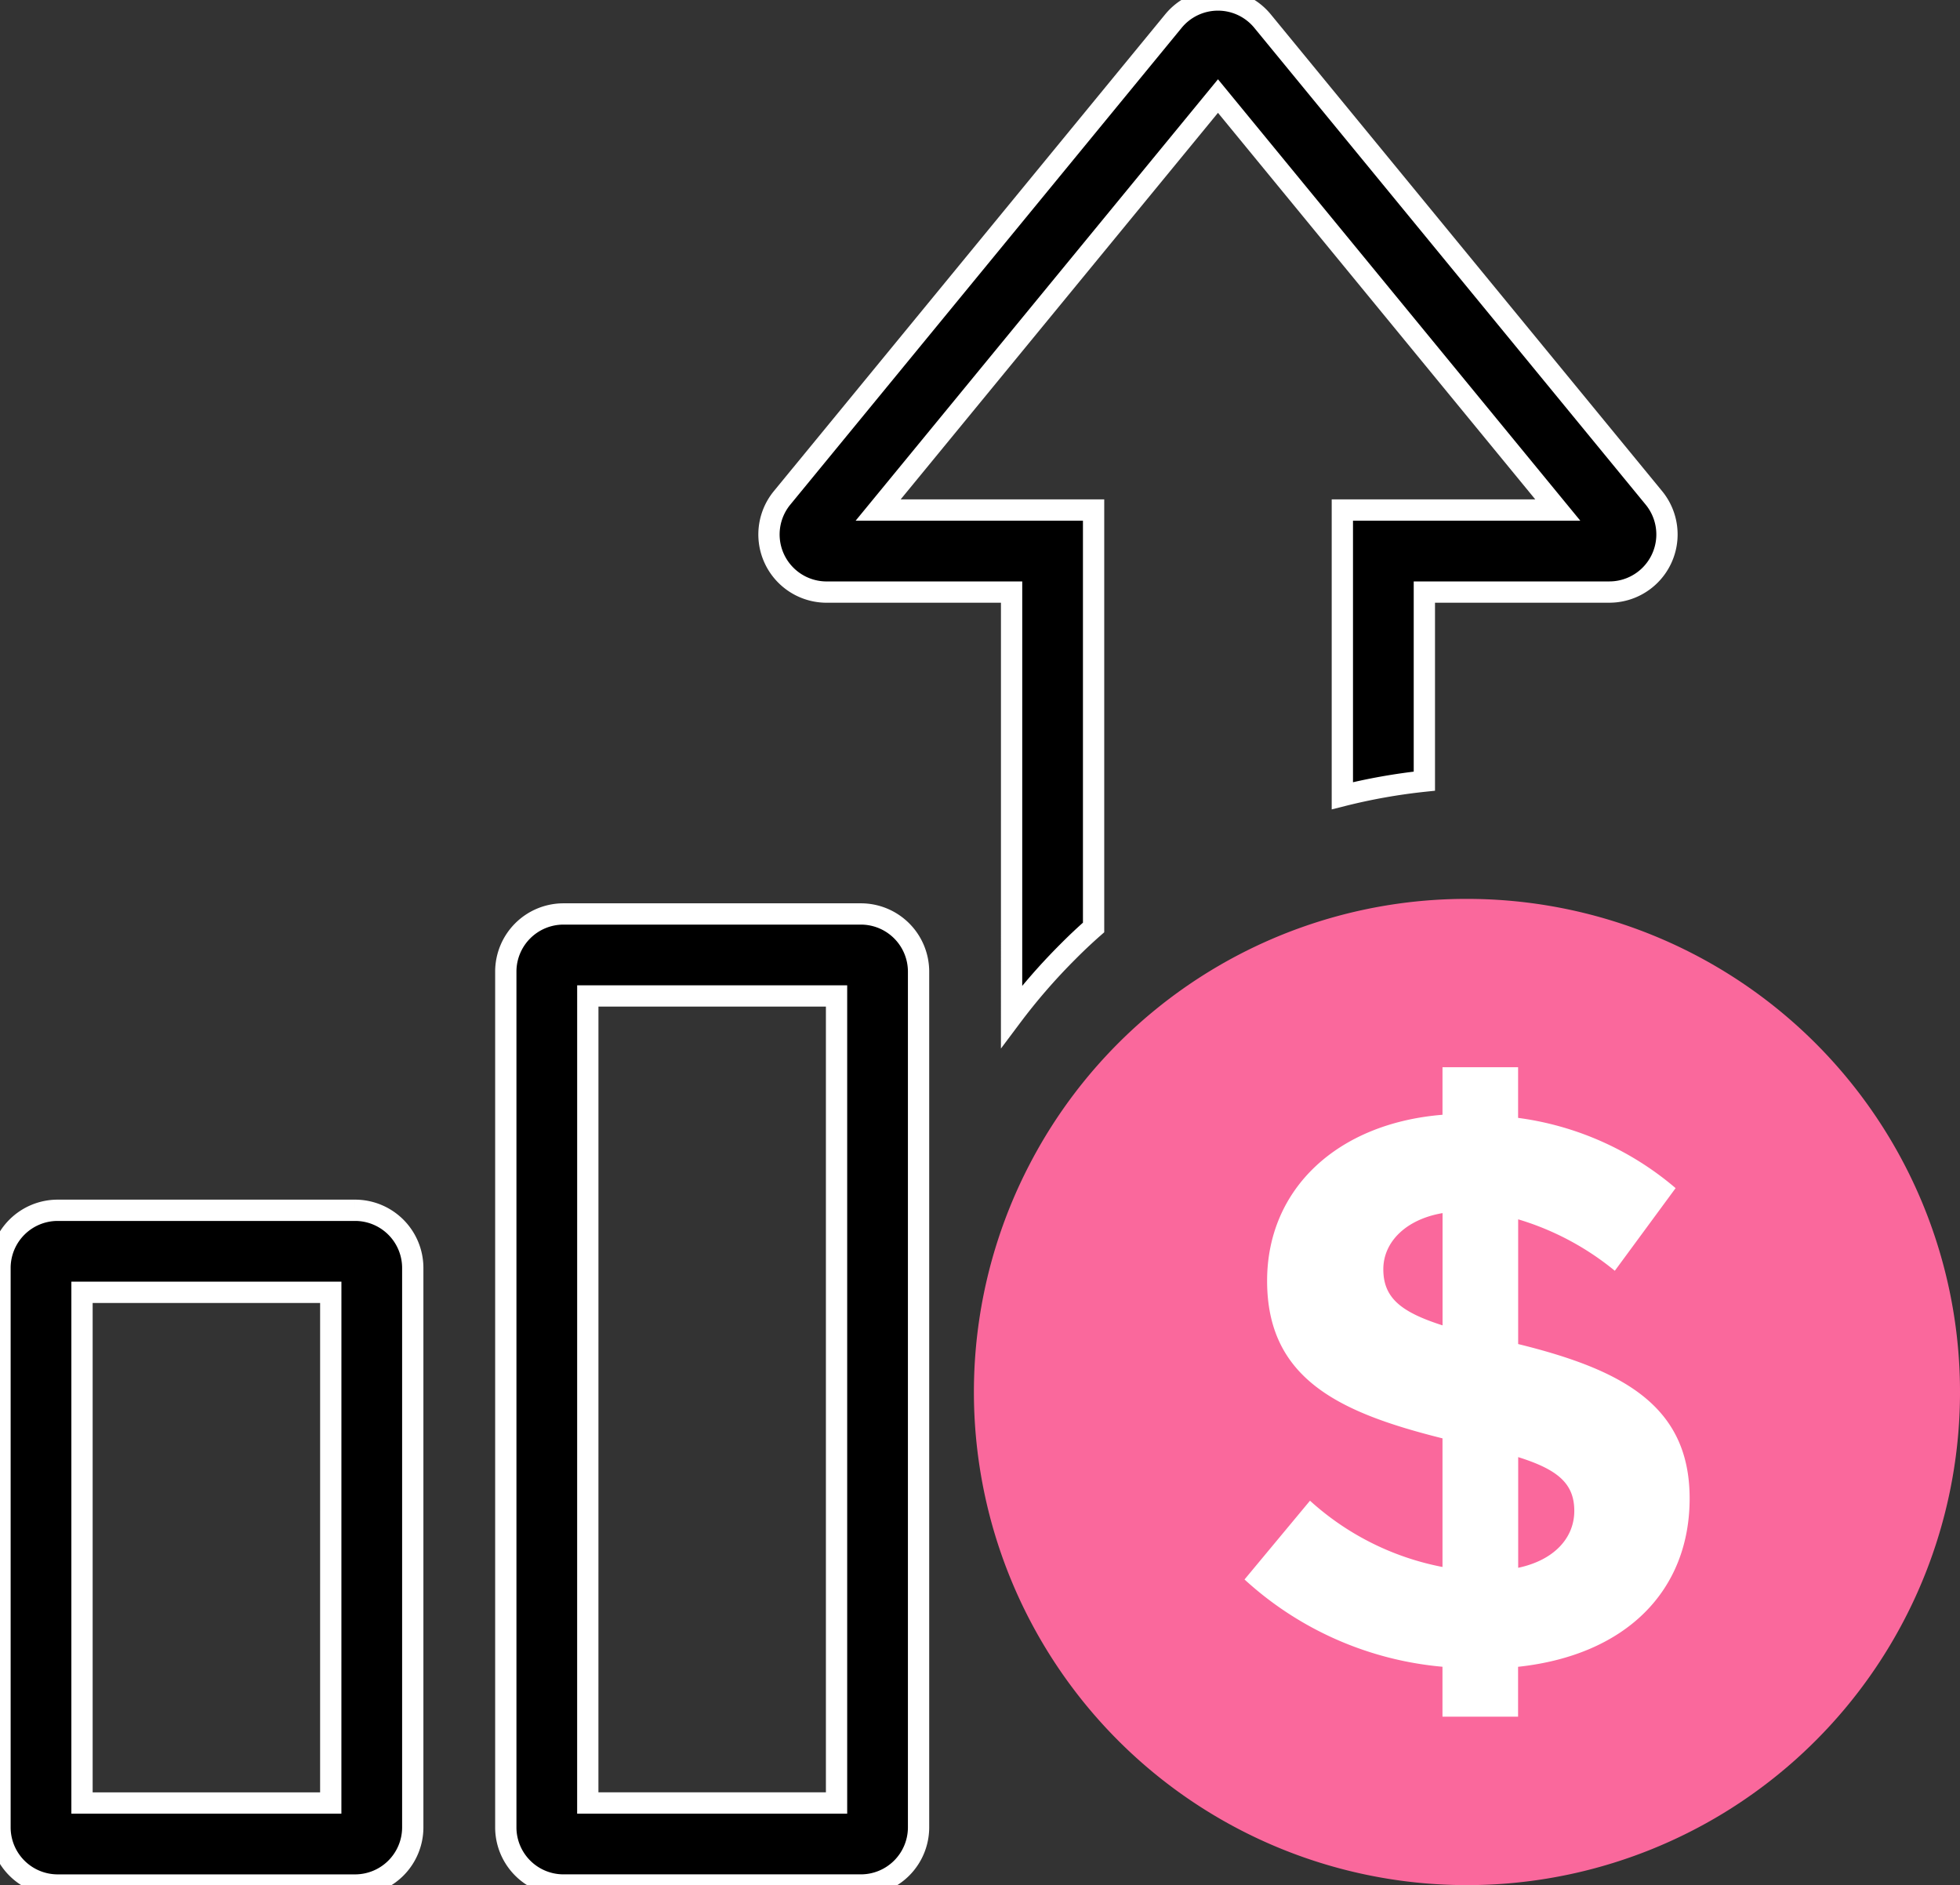 <svg xmlns="http://www.w3.org/2000/svg" xmlns:xlink="http://www.w3.org/1999/xlink" width="92.083" height="88.547" viewBox="0 0 92.083 88.547">
  <rect x="0" y="0" width="92.083" height="88.547" fill="#333333" stroke="none"/>
  <defs>
    <clipPath id="clip-path">
      <rect id="Rectangle_2169" data-name="Rectangle 2169" width="92.083" height="88.547" transform="translate(0 0)" fill="none"/>
    </clipPath>
  </defs>
  <g id="Group_2204" data-name="Group 2204" clip-path="url(#clip-path)">
    <path id="Path_8960" data-name="Path 8960" d="M564.884,1036.043H550.906a2.71,2.71,0,0,1-2.707-2.707v-40.2a2.71,2.71,0,0,1,2.707-2.707h13.978a2.71,2.71,0,0,1,2.707,2.707v40.2a2.71,2.71,0,0,1-2.707,2.707m-12.833-3.853h11.687v-37.91H552.052Z" transform="translate(-524.436 -947.496)" stroke="#fff" stroke-width="1"/>
    <path id="Path_8961" data-name="Path 8961" d="M16.685,1311.58H2.707A2.71,2.71,0,0,0,0,1314.287v26.281a2.71,2.71,0,0,0,2.707,2.707H16.685a2.71,2.71,0,0,0,2.707-2.707v-26.281a2.71,2.71,0,0,0-2.707-2.707m-1.146,27.842H3.853v-23.989H15.54Z" transform="translate(0 -1254.727)" stroke="#fff" stroke-width="1"/>
    <path id="Path_8962" data-name="Path 8962" d="M844.751,47.754a28.119,28.119,0,0,1,2.633-3.036q.594-.6,1.22-1.15V23.96H838.482L854.448,4.513,870.413,23.96H860.291V37.381a27.537,27.537,0,0,1,3.853-.686V27.813h8.692a2.707,2.707,0,0,0,2.092-4.424L856.54.99a2.707,2.707,0,0,0-4.184,0l-18.388,22.4a2.707,2.707,0,0,0,2.092,4.424h8.692Z" transform="translate(-797.226 -0.001)" stroke="#fff" stroke-width="1"/>
    <path id="Path_8963" data-name="Path 8963" d="M1078.861,974.13a23.126,23.126,0,0,0-20.579,12.525,23.164,23.164,0,1,0,20.579-12.525" transform="translate(-1009.939 -931.905)" fill="#fa689c"/>
    <path id="Path_8964" data-name="Path 8964" d="M1361.68,1184.742v2.344h-3.552v-2.344a15.835,15.835,0,0,1-9.3-4.1l3.076-3.7a12.878,12.878,0,0,0,6.225,3.113v-6.042c-4.834-1.208-8.24-2.783-8.24-7.4,0-4.321,3.3-7.4,8.24-7.8v-2.234h3.552v2.38a14.279,14.279,0,0,1,7.4,3.3l-2.856,3.882a13.035,13.035,0,0,0-4.541-2.417v5.859c4.907,1.208,8.056,2.893,8.056,7.251,0,4.321-2.966,7.36-8.056,7.91m-3.552-16.039v-5.273c-1.721.293-2.783,1.355-2.783,2.637,0,1.355.842,2.014,2.783,2.637m6.189,8.715c0-1.282-.769-1.941-2.636-2.527v5.2c1.721-.366,2.636-1.428,2.636-2.673" transform="translate(-1290.359 -1106.447)" fill="#fff"/>
  </g>
</svg>
